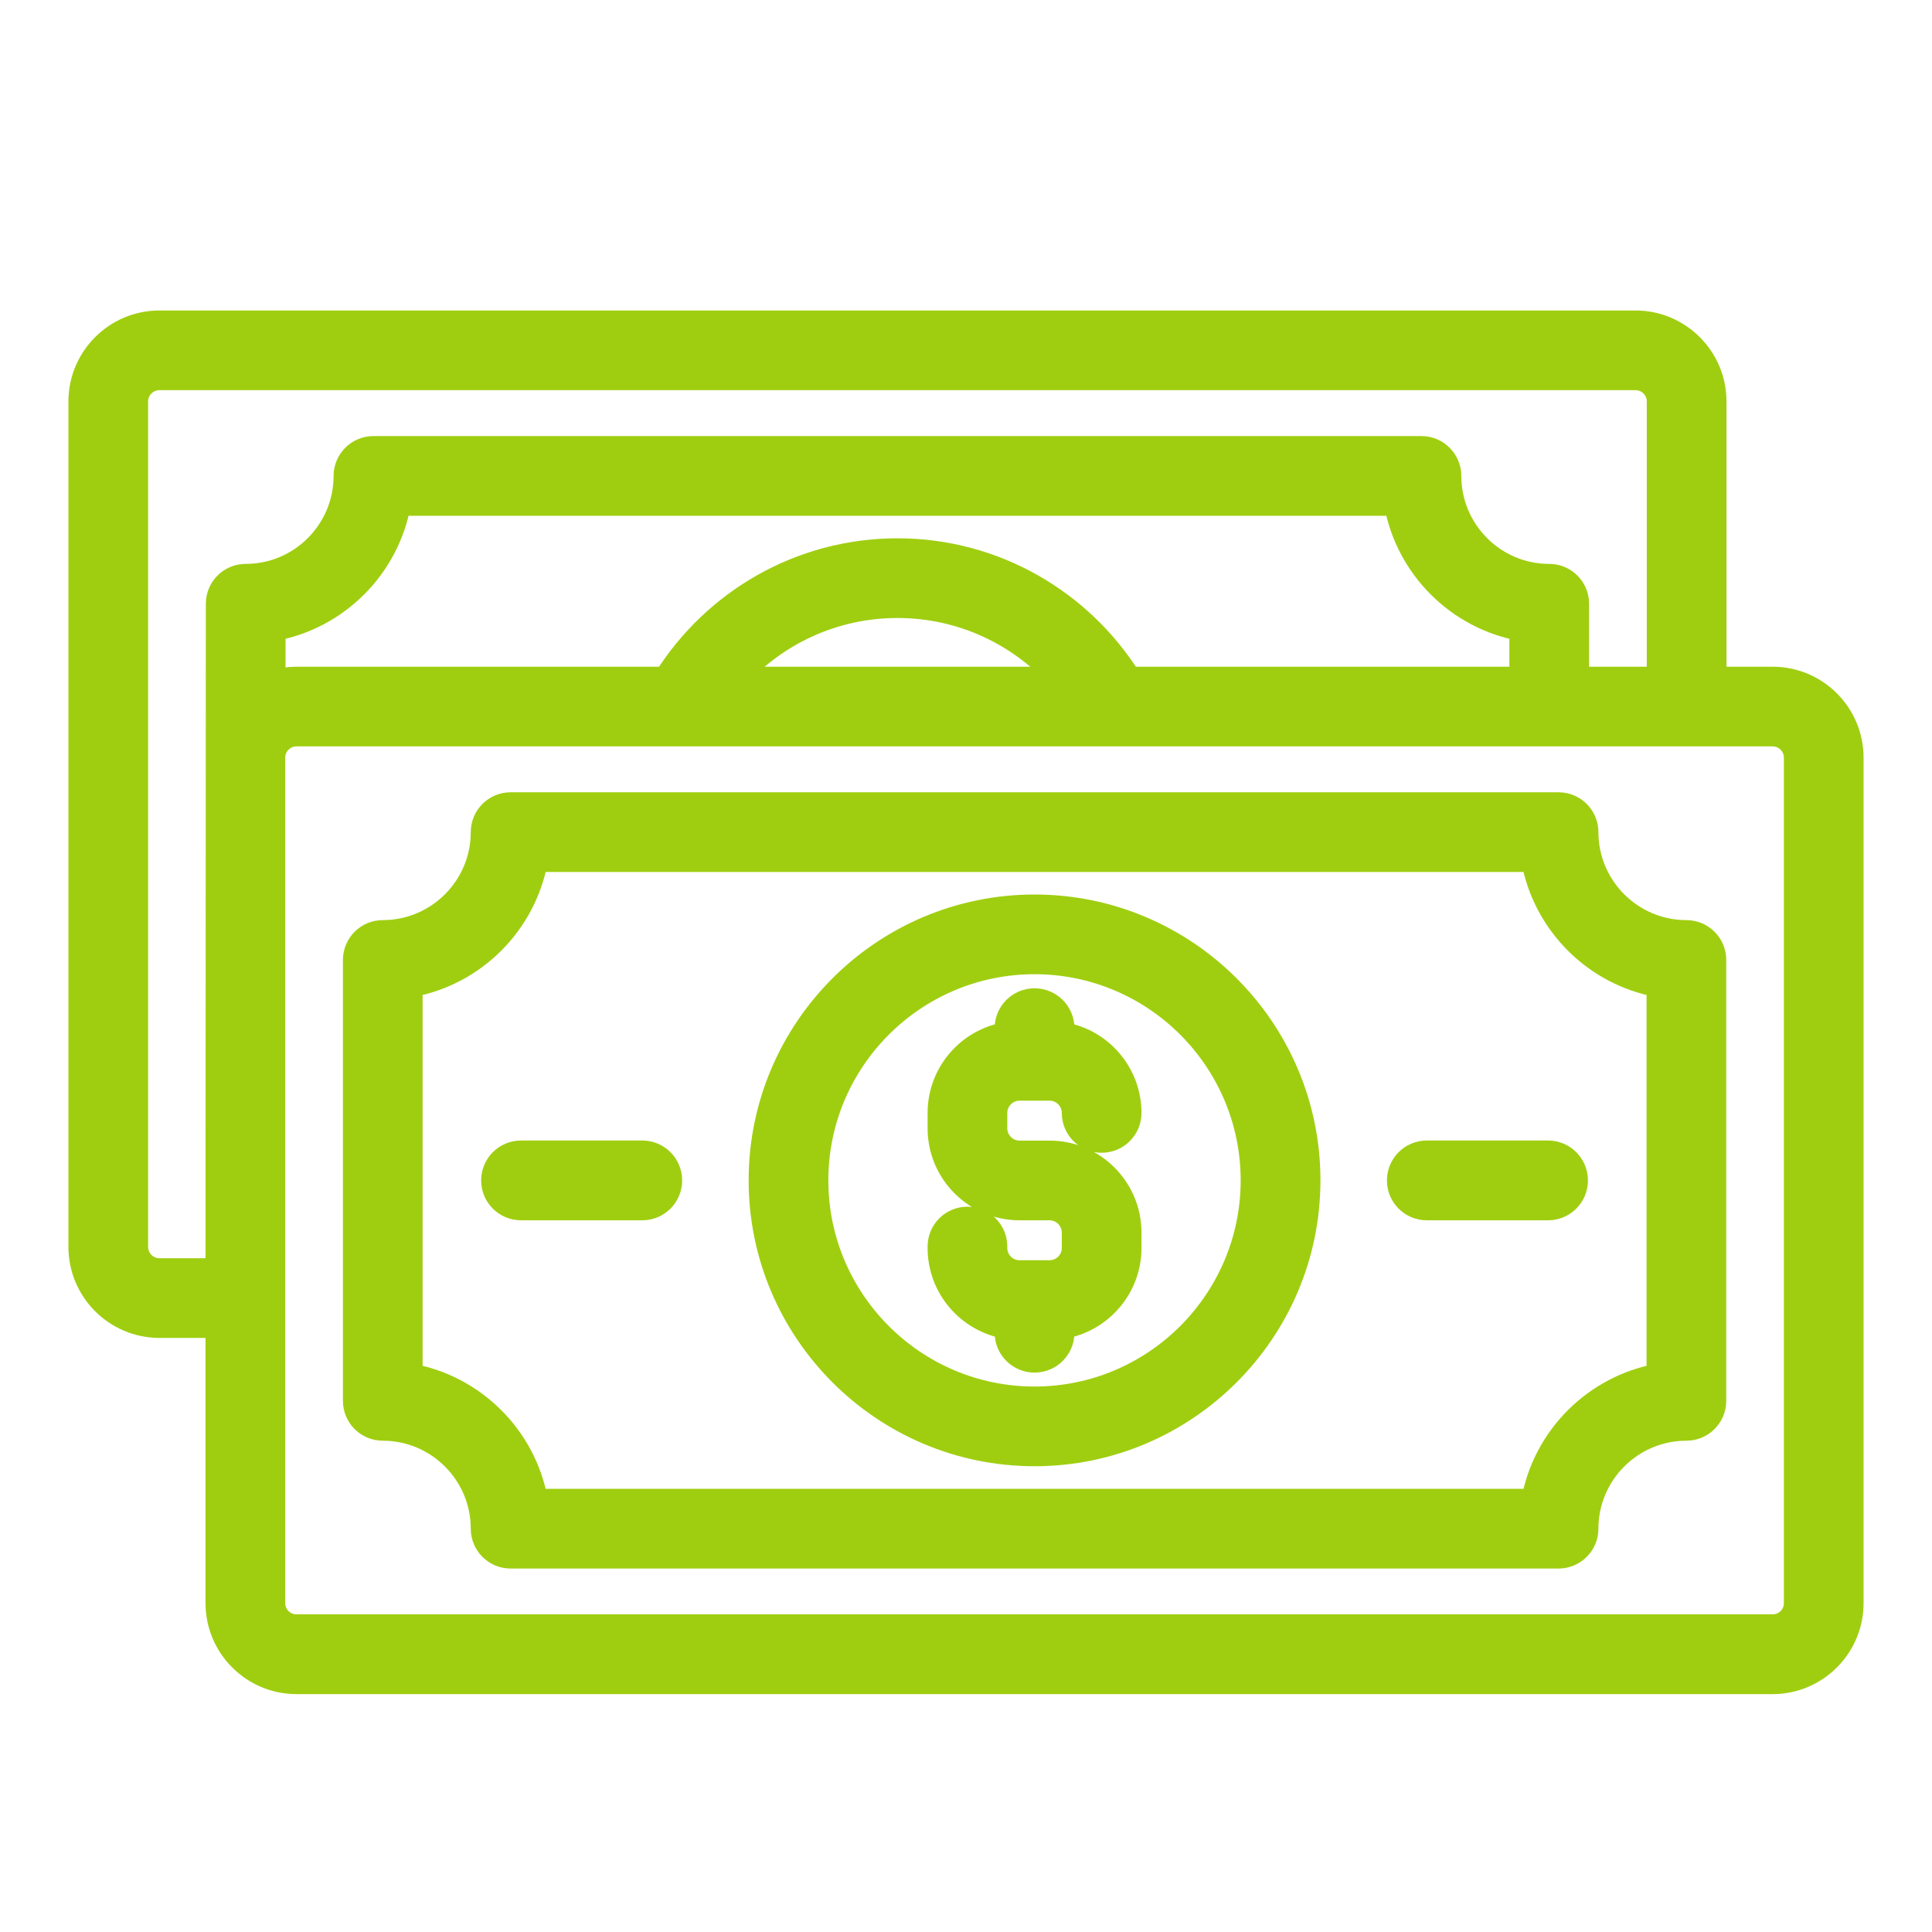 <?xml version="1.0" encoding="UTF-8"?> <svg xmlns="http://www.w3.org/2000/svg" width="24" height="24" viewBox="0 0 24 24" fill="none"><path d="M22.02 8.432H21.297V4.987C21.297 4.447 20.857 4.007 20.317 4.007H1.98C1.44 4.007 1 4.447 1 4.987V15.49C1 16.03 1.44 16.47 1.98 16.47H2.703V19.915C2.703 20.455 3.143 20.895 3.683 20.895H22.02C22.56 20.895 23 20.455 23 19.915V9.412C23 8.871 22.56 8.432 22.02 8.432ZM1.98 15.78C1.82 15.78 1.69 15.65 1.69 15.49V4.987C1.69 4.827 1.82 4.697 1.98 4.697H20.317C20.477 4.697 20.607 4.827 20.607 4.987V8.432H19.59V7.5C19.59 7.309 19.436 7.155 19.245 7.155C18.56 7.155 18.003 6.597 18.003 5.912C18.003 5.722 17.848 5.567 17.658 5.567H4.639C4.449 5.567 4.294 5.722 4.294 5.912C4.294 6.597 3.737 7.155 3.052 7.155C2.861 7.155 2.707 7.309 2.707 7.5L2.703 15.78H1.98ZM14.028 8.432C13.426 7.475 12.36 6.837 11.149 6.837C9.937 6.837 8.871 7.475 8.269 8.432H3.683C3.584 8.432 3.487 8.447 3.397 8.474V7.814C4.187 7.671 4.811 7.047 4.954 6.257H17.343C17.486 7.047 18.11 7.671 18.9 7.814V8.432H14.028ZM13.167 8.432H9.13C9.627 7.877 10.347 7.527 11.149 7.527C11.95 7.527 12.67 7.877 13.167 8.432ZM22.31 19.915C22.31 20.075 22.18 20.204 22.02 20.204H3.683C3.523 20.204 3.393 20.075 3.393 19.915V9.412C3.393 9.252 3.523 9.122 3.683 9.122H22.02C22.18 9.122 22.31 9.252 22.31 9.412V19.915Z" fill="#9FCE10" stroke="#9FCE10" stroke-width="0.3"></path><path d="M20.949 11.58C20.264 11.58 19.706 11.022 19.706 10.337C19.706 10.147 19.552 9.992 19.361 9.992H6.343C6.152 9.992 5.998 10.147 5.998 10.337C5.998 11.022 5.44 11.58 4.755 11.58C4.565 11.58 4.41 11.734 4.41 11.925V17.402C4.41 17.593 4.565 17.747 4.755 17.747C5.44 17.747 5.998 18.305 5.998 18.99C5.998 19.18 6.152 19.335 6.343 19.335H19.361C19.552 19.335 19.706 19.18 19.706 18.99C19.706 18.305 20.264 17.747 20.949 17.747C21.139 17.747 21.294 17.593 21.294 17.402V11.925C21.294 11.734 21.139 11.58 20.949 11.58ZM20.604 17.088C19.814 17.231 19.19 17.855 19.047 18.645H6.657C6.514 17.855 5.89 17.231 5.1 17.088V12.239C5.89 12.096 6.514 11.472 6.657 10.682H19.047C19.19 11.472 19.814 12.096 20.604 12.239V17.088Z" fill="#9FCE10" stroke="#9FCE10" stroke-width="0.3"></path><path d="M12.851 11.262C10.976 11.262 9.45 12.787 9.45 14.663C9.45 16.538 10.976 18.064 12.851 18.064C14.727 18.064 16.253 16.538 16.253 14.663C16.253 12.787 14.727 11.262 12.851 11.262ZM12.851 17.374C11.357 17.374 10.14 16.158 10.14 14.663C10.14 13.168 11.357 11.952 12.851 11.952C14.346 11.952 15.562 13.168 15.562 14.663C15.562 16.158 14.346 17.374 12.851 17.374Z" fill="#9FCE10" stroke="#9FCE10" stroke-width="0.3"></path><path d="M12.665 13.523H13.038C13.204 13.523 13.34 13.659 13.34 13.825C13.34 14.016 13.494 14.17 13.685 14.17C13.876 14.17 14.03 14.016 14.03 13.825C14.03 13.332 13.668 12.922 13.197 12.846V12.772C13.197 12.581 13.042 12.427 12.851 12.427C12.661 12.427 12.506 12.581 12.506 12.772V12.846C12.034 12.922 11.673 13.332 11.673 13.825V14.017C11.673 14.564 12.118 15.009 12.665 15.009H13.038C13.204 15.009 13.34 15.145 13.34 15.312V15.503C13.34 15.67 13.204 15.805 13.038 15.805H12.665C12.499 15.805 12.363 15.67 12.363 15.503V15.485C12.363 15.294 12.209 15.14 12.018 15.14C11.827 15.14 11.673 15.294 11.673 15.485V15.503C11.673 15.996 12.034 16.406 12.506 16.483V16.556C12.506 16.747 12.661 16.901 12.851 16.901C13.042 16.901 13.197 16.747 13.197 16.556V16.483C13.668 16.406 14.03 15.996 14.03 15.503V15.312C14.03 14.764 13.585 14.319 13.038 14.319H12.665C12.499 14.319 12.363 14.183 12.363 14.017V13.825C12.363 13.659 12.499 13.523 12.665 13.523Z" fill="#9FCE10" stroke="#9FCE10" stroke-width="0.3"></path><path d="M19.231 14.318H17.724C17.533 14.318 17.379 14.473 17.379 14.664C17.379 14.854 17.533 15.009 17.724 15.009H19.231C19.422 15.009 19.576 14.854 19.576 14.664C19.576 14.473 19.422 14.318 19.231 14.318Z" fill="#9FCE10" stroke="#9FCE10" stroke-width="0.3"></path><path d="M7.979 14.318H6.472C6.281 14.318 6.127 14.473 6.127 14.664C6.127 14.854 6.281 15.009 6.472 15.009H7.979C8.17 15.009 8.324 14.854 8.324 14.664C8.324 14.473 8.17 14.318 7.979 14.318Z" fill="#9FCE10" stroke="#9FCE10" stroke-width="0.3"></path></svg> 